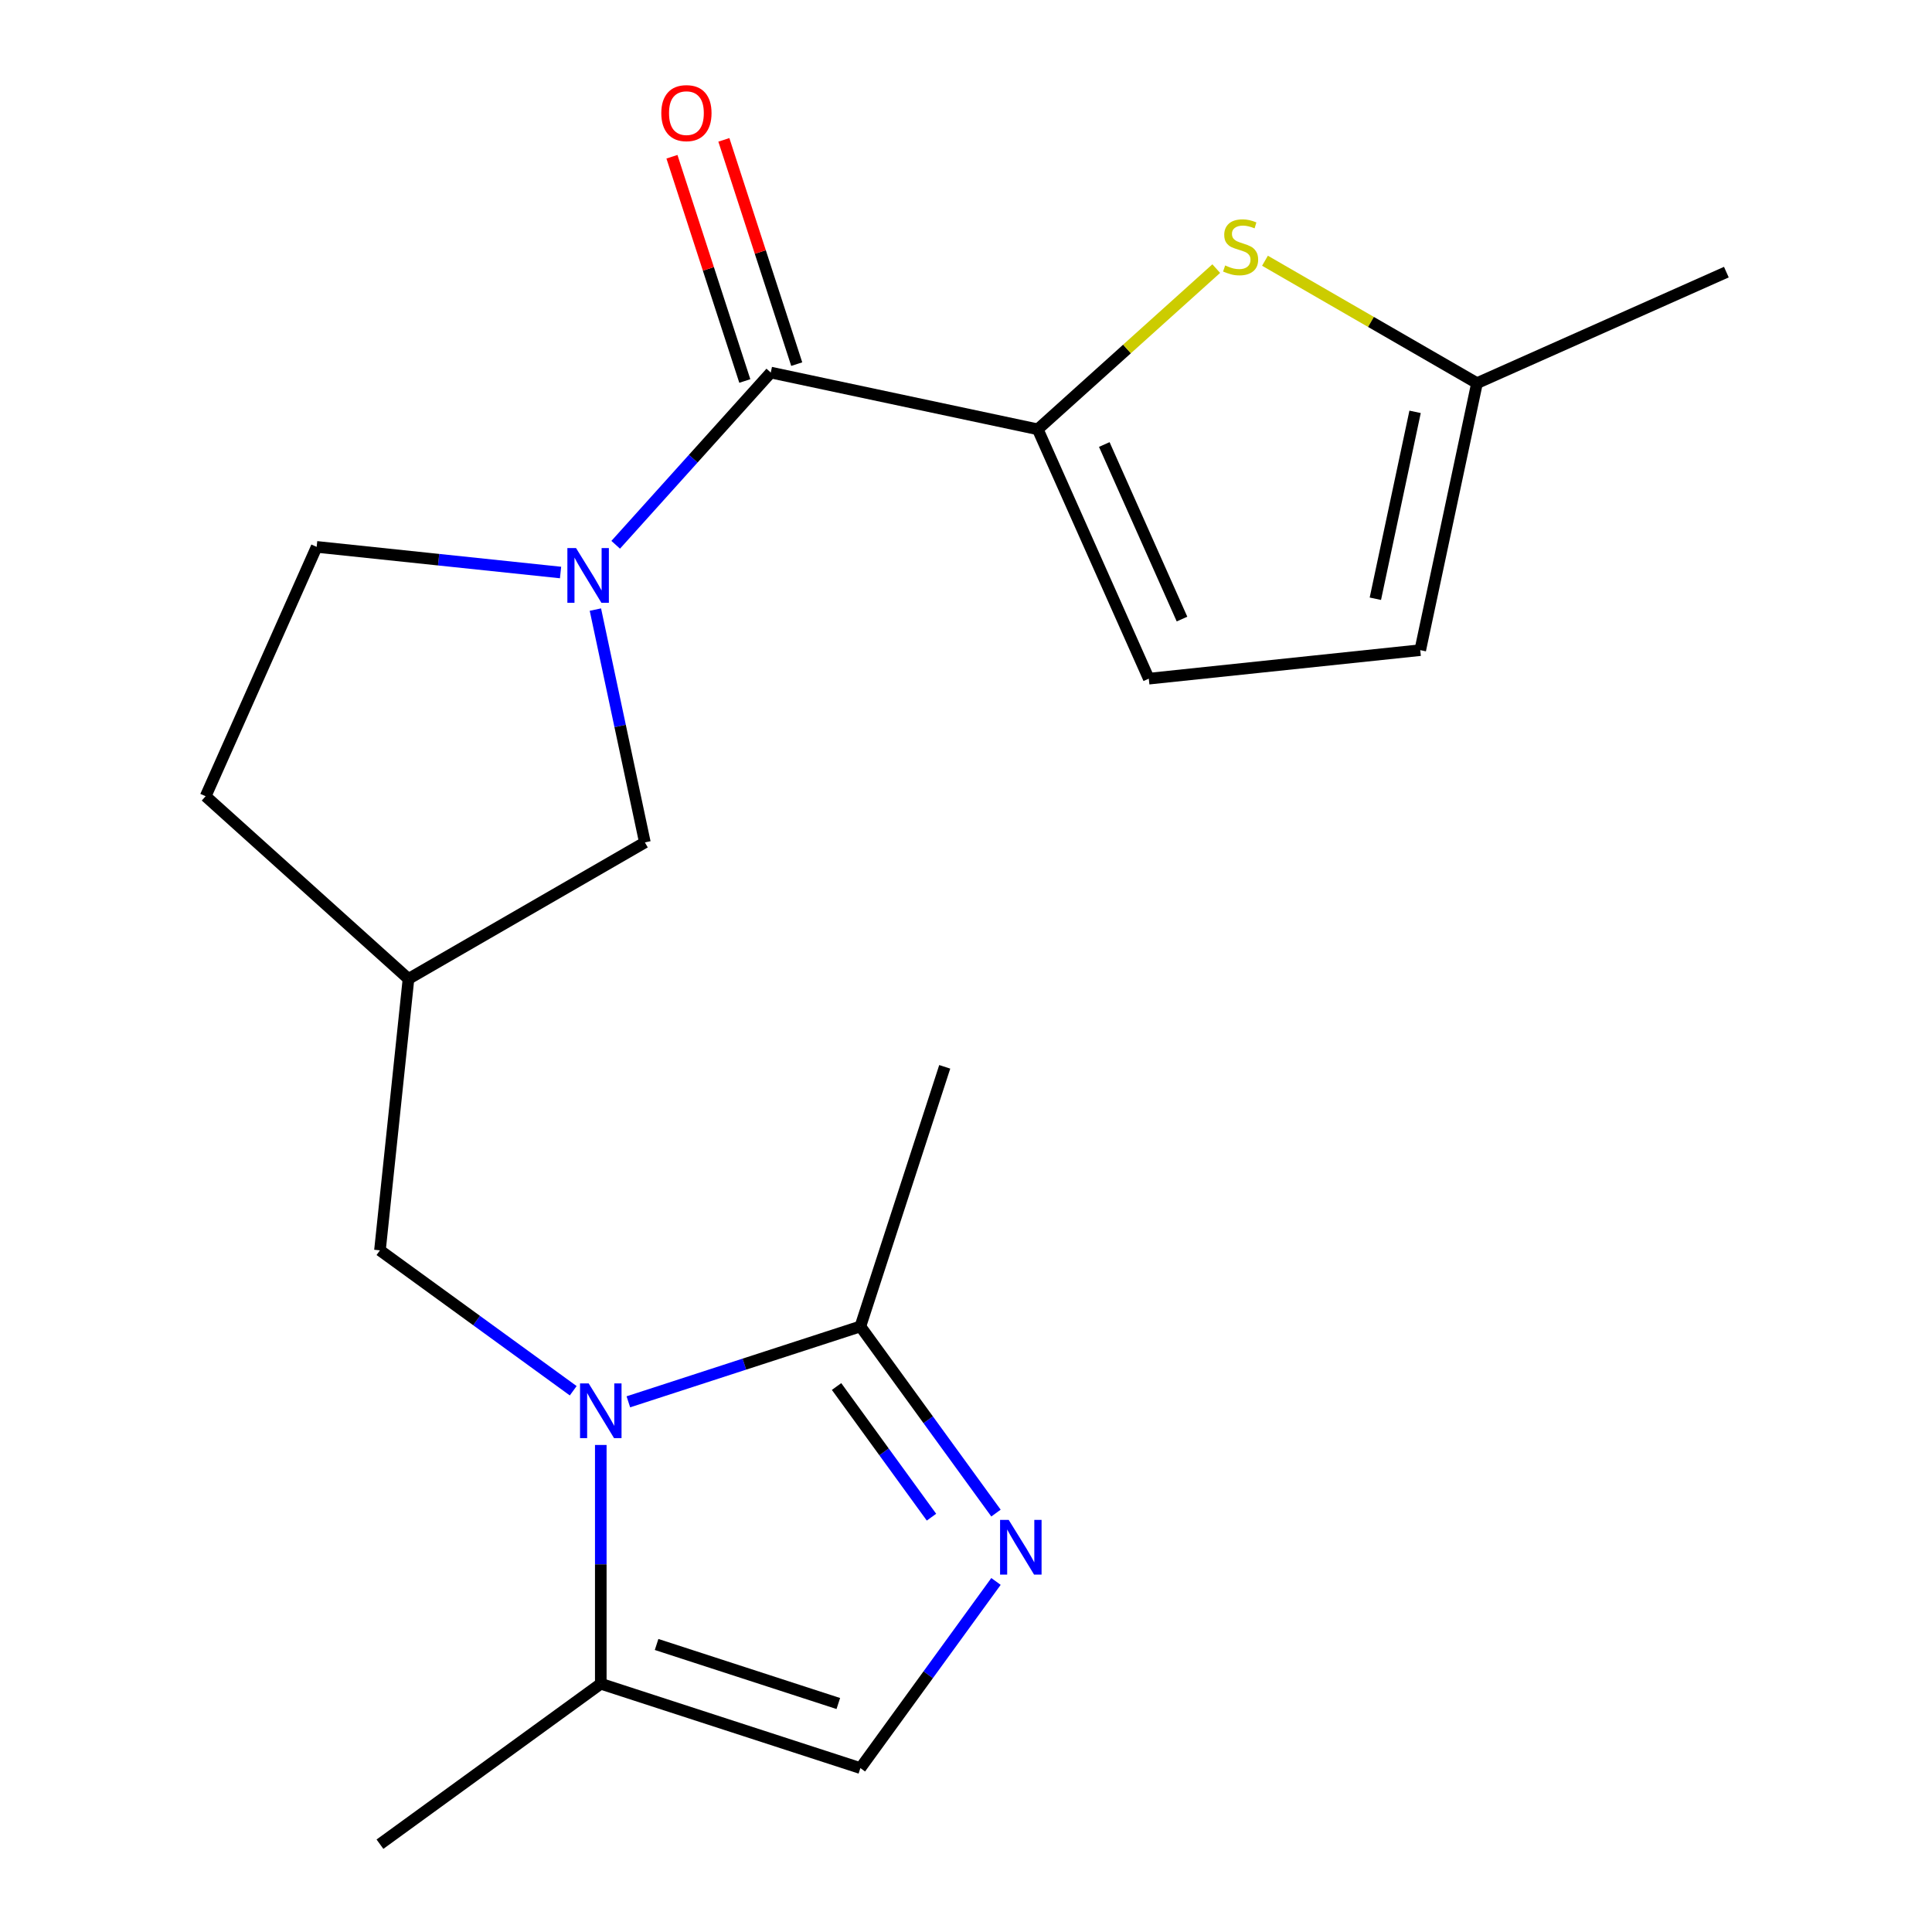<?xml version='1.0' encoding='iso-8859-1'?>
<svg version='1.1' baseProfile='full'
              xmlns='http://www.w3.org/2000/svg'
                      xmlns:rdkit='http://www.rdkit.org/xml'
                      xmlns:xlink='http://www.w3.org/1999/xlink'
                  xml:space='preserve'
width='1000px' height='1000px' viewBox='0 0 1000 1000'>
<!-- END OF HEADER -->
<rect style='opacity:1.0;fill:#FFFFFF;stroke:none' width='1000' height='1000' x='0' y='0'> </rect>
<path class='bond-4' d='M 325.237,725.582 L 385.285,706.071' style='fill:none;fill-rule:evenodd;stroke:#0000FF;stroke-width:6px;stroke-linecap:butt;stroke-linejoin:miter;stroke-opacity:1' />
<path class='bond-4' d='M 385.285,706.071 L 445.333,686.561' style='fill:none;fill-rule:evenodd;stroke:#000000;stroke-width:6px;stroke-linecap:butt;stroke-linejoin:miter;stroke-opacity:1' />
<path class='bond-6' d='M 310.965,747.911 L 310.965,809.707' style='fill:none;fill-rule:evenodd;stroke:#0000FF;stroke-width:6px;stroke-linecap:butt;stroke-linejoin:miter;stroke-opacity:1' />
<path class='bond-6' d='M 310.965,809.707 L 310.965,871.502' style='fill:none;fill-rule:evenodd;stroke:#000000;stroke-width:6px;stroke-linecap:butt;stroke-linejoin:miter;stroke-opacity:1' />
<path class='bond-10' d='M 296.693,719.85 L 246.679,683.513' style='fill:none;fill-rule:evenodd;stroke:#0000FF;stroke-width:6px;stroke-linecap:butt;stroke-linejoin:miter;stroke-opacity:1' />
<path class='bond-10' d='M 246.679,683.513 L 196.665,647.176' style='fill:none;fill-rule:evenodd;stroke:#000000;stroke-width:6px;stroke-linecap:butt;stroke-linejoin:miter;stroke-opacity:1' />
<path class='bond-0' d='M 308.174,315.523 L 320.981,375.774' style='fill:none;fill-rule:evenodd;stroke:#0000FF;stroke-width:6px;stroke-linecap:butt;stroke-linejoin:miter;stroke-opacity:1' />
<path class='bond-0' d='M 320.981,375.774 L 333.787,436.026' style='fill:none;fill-rule:evenodd;stroke:#000000;stroke-width:6px;stroke-linecap:butt;stroke-linejoin:miter;stroke-opacity:1' />
<path class='bond-2' d='M 318.685,281.98 L 358.817,237.409' style='fill:none;fill-rule:evenodd;stroke:#0000FF;stroke-width:6px;stroke-linecap:butt;stroke-linejoin:miter;stroke-opacity:1' />
<path class='bond-2' d='M 358.817,237.409 L 398.95,192.838' style='fill:none;fill-rule:evenodd;stroke:#000000;stroke-width:6px;stroke-linecap:butt;stroke-linejoin:miter;stroke-opacity:1' />
<path class='bond-21' d='M 290.141,296.331 L 227.023,289.697' style='fill:none;fill-rule:evenodd;stroke:#0000FF;stroke-width:6px;stroke-linecap:butt;stroke-linejoin:miter;stroke-opacity:1' />
<path class='bond-21' d='M 227.023,289.697 L 163.905,283.063' style='fill:none;fill-rule:evenodd;stroke:#000000;stroke-width:6px;stroke-linecap:butt;stroke-linejoin:miter;stroke-opacity:1' />
<path class='bond-1' d='M 537.145,222.212 L 398.95,192.838' style='fill:none;fill-rule:evenodd;stroke:#000000;stroke-width:6px;stroke-linecap:butt;stroke-linejoin:miter;stroke-opacity:1' />
<path class='bond-5' d='M 537.145,222.212 L 583.335,180.622' style='fill:none;fill-rule:evenodd;stroke:#000000;stroke-width:6px;stroke-linecap:butt;stroke-linejoin:miter;stroke-opacity:1' />
<path class='bond-5' d='M 583.335,180.622 L 629.526,139.031' style='fill:none;fill-rule:evenodd;stroke:#CCCC00;stroke-width:6px;stroke-linecap:butt;stroke-linejoin:miter;stroke-opacity:1' />
<path class='bond-8' d='M 537.145,222.212 L 594.609,351.28' style='fill:none;fill-rule:evenodd;stroke:#000000;stroke-width:6px;stroke-linecap:butt;stroke-linejoin:miter;stroke-opacity:1' />
<path class='bond-8' d='M 571.578,230.079 L 611.803,320.427' style='fill:none;fill-rule:evenodd;stroke:#000000;stroke-width:6px;stroke-linecap:butt;stroke-linejoin:miter;stroke-opacity:1' />
<path class='bond-15' d='M 412.386,188.472 L 393.529,130.434' style='fill:none;fill-rule:evenodd;stroke:#000000;stroke-width:6px;stroke-linecap:butt;stroke-linejoin:miter;stroke-opacity:1' />
<path class='bond-15' d='M 393.529,130.434 L 374.671,72.396' style='fill:none;fill-rule:evenodd;stroke:#FF0000;stroke-width:6px;stroke-linecap:butt;stroke-linejoin:miter;stroke-opacity:1' />
<path class='bond-15' d='M 385.513,197.204 L 366.655,139.166' style='fill:none;fill-rule:evenodd;stroke:#000000;stroke-width:6px;stroke-linecap:butt;stroke-linejoin:miter;stroke-opacity:1' />
<path class='bond-15' d='M 366.655,139.166 L 347.798,81.128' style='fill:none;fill-rule:evenodd;stroke:#FF0000;stroke-width:6px;stroke-linecap:butt;stroke-linejoin:miter;stroke-opacity:1' />
<path class='bond-3' d='M 515.522,783.168 L 480.428,734.865' style='fill:none;fill-rule:evenodd;stroke:#0000FF;stroke-width:6px;stroke-linecap:butt;stroke-linejoin:miter;stroke-opacity:1' />
<path class='bond-3' d='M 480.428,734.865 L 445.333,686.561' style='fill:none;fill-rule:evenodd;stroke:#000000;stroke-width:6px;stroke-linecap:butt;stroke-linejoin:miter;stroke-opacity:1' />
<path class='bond-3' d='M 482.134,785.286 L 457.568,751.473' style='fill:none;fill-rule:evenodd;stroke:#0000FF;stroke-width:6px;stroke-linecap:butt;stroke-linejoin:miter;stroke-opacity:1' />
<path class='bond-3' d='M 457.568,751.473 L 433.001,717.661' style='fill:none;fill-rule:evenodd;stroke:#000000;stroke-width:6px;stroke-linecap:butt;stroke-linejoin:miter;stroke-opacity:1' />
<path class='bond-20' d='M 515.522,818.553 L 480.428,866.857' style='fill:none;fill-rule:evenodd;stroke:#0000FF;stroke-width:6px;stroke-linecap:butt;stroke-linejoin:miter;stroke-opacity:1' />
<path class='bond-20' d='M 480.428,866.857 L 445.333,915.16' style='fill:none;fill-rule:evenodd;stroke:#000000;stroke-width:6px;stroke-linecap:butt;stroke-linejoin:miter;stroke-opacity:1' />
<path class='bond-17' d='M 445.333,686.561 L 488.991,552.193' style='fill:none;fill-rule:evenodd;stroke:#000000;stroke-width:6px;stroke-linecap:butt;stroke-linejoin:miter;stroke-opacity:1' />
<path class='bond-9' d='M 654.75,134.957 L 709.621,166.637' style='fill:none;fill-rule:evenodd;stroke:#CCCC00;stroke-width:6px;stroke-linecap:butt;stroke-linejoin:miter;stroke-opacity:1' />
<path class='bond-9' d='M 709.621,166.637 L 764.492,198.317' style='fill:none;fill-rule:evenodd;stroke:#000000;stroke-width:6px;stroke-linecap:butt;stroke-linejoin:miter;stroke-opacity:1' />
<path class='bond-7' d='M 310.965,871.502 L 445.333,915.16' style='fill:none;fill-rule:evenodd;stroke:#000000;stroke-width:6px;stroke-linecap:butt;stroke-linejoin:miter;stroke-opacity:1' />
<path class='bond-7' d='M 339.852,851.177 L 433.909,881.738' style='fill:none;fill-rule:evenodd;stroke:#000000;stroke-width:6px;stroke-linecap:butt;stroke-linejoin:miter;stroke-opacity:1' />
<path class='bond-18' d='M 310.965,871.502 L 196.665,954.545' style='fill:none;fill-rule:evenodd;stroke:#000000;stroke-width:6px;stroke-linecap:butt;stroke-linejoin:miter;stroke-opacity:1' />
<path class='bond-12' d='M 594.609,351.28 L 735.118,336.512' style='fill:none;fill-rule:evenodd;stroke:#000000;stroke-width:6px;stroke-linecap:butt;stroke-linejoin:miter;stroke-opacity:1' />
<path class='bond-19' d='M 764.492,198.317 L 893.56,140.852' style='fill:none;fill-rule:evenodd;stroke:#000000;stroke-width:6px;stroke-linecap:butt;stroke-linejoin:miter;stroke-opacity:1' />
<path class='bond-22' d='M 764.492,198.317 L 735.118,336.512' style='fill:none;fill-rule:evenodd;stroke:#000000;stroke-width:6px;stroke-linecap:butt;stroke-linejoin:miter;stroke-opacity:1' />
<path class='bond-22' d='M 732.447,213.171 L 711.885,309.908' style='fill:none;fill-rule:evenodd;stroke:#000000;stroke-width:6px;stroke-linecap:butt;stroke-linejoin:miter;stroke-opacity:1' />
<path class='bond-13' d='M 196.665,647.176 L 211.433,506.667' style='fill:none;fill-rule:evenodd;stroke:#000000;stroke-width:6px;stroke-linecap:butt;stroke-linejoin:miter;stroke-opacity:1' />
<path class='bond-11' d='M 333.787,436.026 L 211.433,506.667' style='fill:none;fill-rule:evenodd;stroke:#000000;stroke-width:6px;stroke-linecap:butt;stroke-linejoin:miter;stroke-opacity:1' />
<path class='bond-16' d='M 211.433,506.667 L 106.44,412.131' style='fill:none;fill-rule:evenodd;stroke:#000000;stroke-width:6px;stroke-linecap:butt;stroke-linejoin:miter;stroke-opacity:1' />
<path class='bond-14' d='M 163.905,283.063 L 106.44,412.131' style='fill:none;fill-rule:evenodd;stroke:#000000;stroke-width:6px;stroke-linecap:butt;stroke-linejoin:miter;stroke-opacity:1' />
<path  class='atom-0' d='M 304.705 716.059
L 313.985 731.059
Q 314.905 732.539, 316.385 735.219
Q 317.865 737.899, 317.945 738.059
L 317.945 716.059
L 321.705 716.059
L 321.705 744.379
L 317.825 744.379
L 307.865 727.979
Q 306.705 726.059, 305.465 723.859
Q 304.265 721.659, 303.905 720.979
L 303.905 744.379
L 300.225 744.379
L 300.225 716.059
L 304.705 716.059
' fill='#0000FF'/>
<path  class='atom-1' d='M 298.153 283.671
L 307.433 298.671
Q 308.353 300.151, 309.833 302.831
Q 311.313 305.511, 311.393 305.671
L 311.393 283.671
L 315.153 283.671
L 315.153 311.991
L 311.273 311.991
L 301.313 295.591
Q 300.153 293.671, 298.913 291.471
Q 297.713 289.271, 297.353 288.591
L 297.353 311.991
L 293.673 311.991
L 293.673 283.671
L 298.153 283.671
' fill='#0000FF'/>
<path  class='atom-4' d='M 522.116 786.701
L 531.396 801.701
Q 532.316 803.181, 533.796 805.861
Q 535.276 808.541, 535.356 808.701
L 535.356 786.701
L 539.116 786.701
L 539.116 815.021
L 535.236 815.021
L 525.276 798.621
Q 524.116 796.701, 522.876 794.501
Q 521.676 792.301, 521.316 791.621
L 521.316 815.021
L 517.636 815.021
L 517.636 786.701
L 522.116 786.701
' fill='#0000FF'/>
<path  class='atom-6' d='M 634.138 137.396
Q 634.458 137.516, 635.778 138.076
Q 637.098 138.636, 638.538 138.996
Q 640.018 139.316, 641.458 139.316
Q 644.138 139.316, 645.698 138.036
Q 647.258 136.716, 647.258 134.436
Q 647.258 132.876, 646.458 131.916
Q 645.698 130.956, 644.498 130.436
Q 643.298 129.916, 641.298 129.316
Q 638.778 128.556, 637.258 127.836
Q 635.778 127.116, 634.698 125.596
Q 633.658 124.076, 633.658 121.516
Q 633.658 117.956, 636.058 115.756
Q 638.498 113.556, 643.298 113.556
Q 646.578 113.556, 650.298 115.116
L 649.378 118.196
Q 645.978 116.796, 643.418 116.796
Q 640.658 116.796, 639.138 117.956
Q 637.618 119.076, 637.658 121.036
Q 637.658 122.556, 638.418 123.476
Q 639.218 124.396, 640.338 124.916
Q 641.498 125.436, 643.418 126.036
Q 645.978 126.836, 647.498 127.636
Q 649.018 128.436, 650.098 130.076
Q 651.218 131.676, 651.218 134.436
Q 651.218 138.356, 648.578 140.476
Q 645.978 142.556, 641.618 142.556
Q 639.098 142.556, 637.178 141.996
Q 635.298 141.476, 633.058 140.556
L 634.138 137.396
' fill='#CCCC00'/>
<path  class='atom-16' d='M 342.291 58.55
Q 342.291 51.75, 345.651 47.95
Q 349.011 44.15, 355.291 44.15
Q 361.571 44.15, 364.931 47.95
Q 368.291 51.75, 368.291 58.55
Q 368.291 65.43, 364.891 69.35
Q 361.491 73.23, 355.291 73.23
Q 349.051 73.23, 345.651 69.35
Q 342.291 65.47, 342.291 58.55
M 355.291 70.03
Q 359.611 70.03, 361.931 67.15
Q 364.291 64.23, 364.291 58.55
Q 364.291 52.99, 361.931 50.19
Q 359.611 47.35, 355.291 47.35
Q 350.971 47.35, 348.611 50.15
Q 346.291 52.95, 346.291 58.55
Q 346.291 64.27, 348.611 67.15
Q 350.971 70.03, 355.291 70.03
' fill='#FF0000'/>
</svg>
